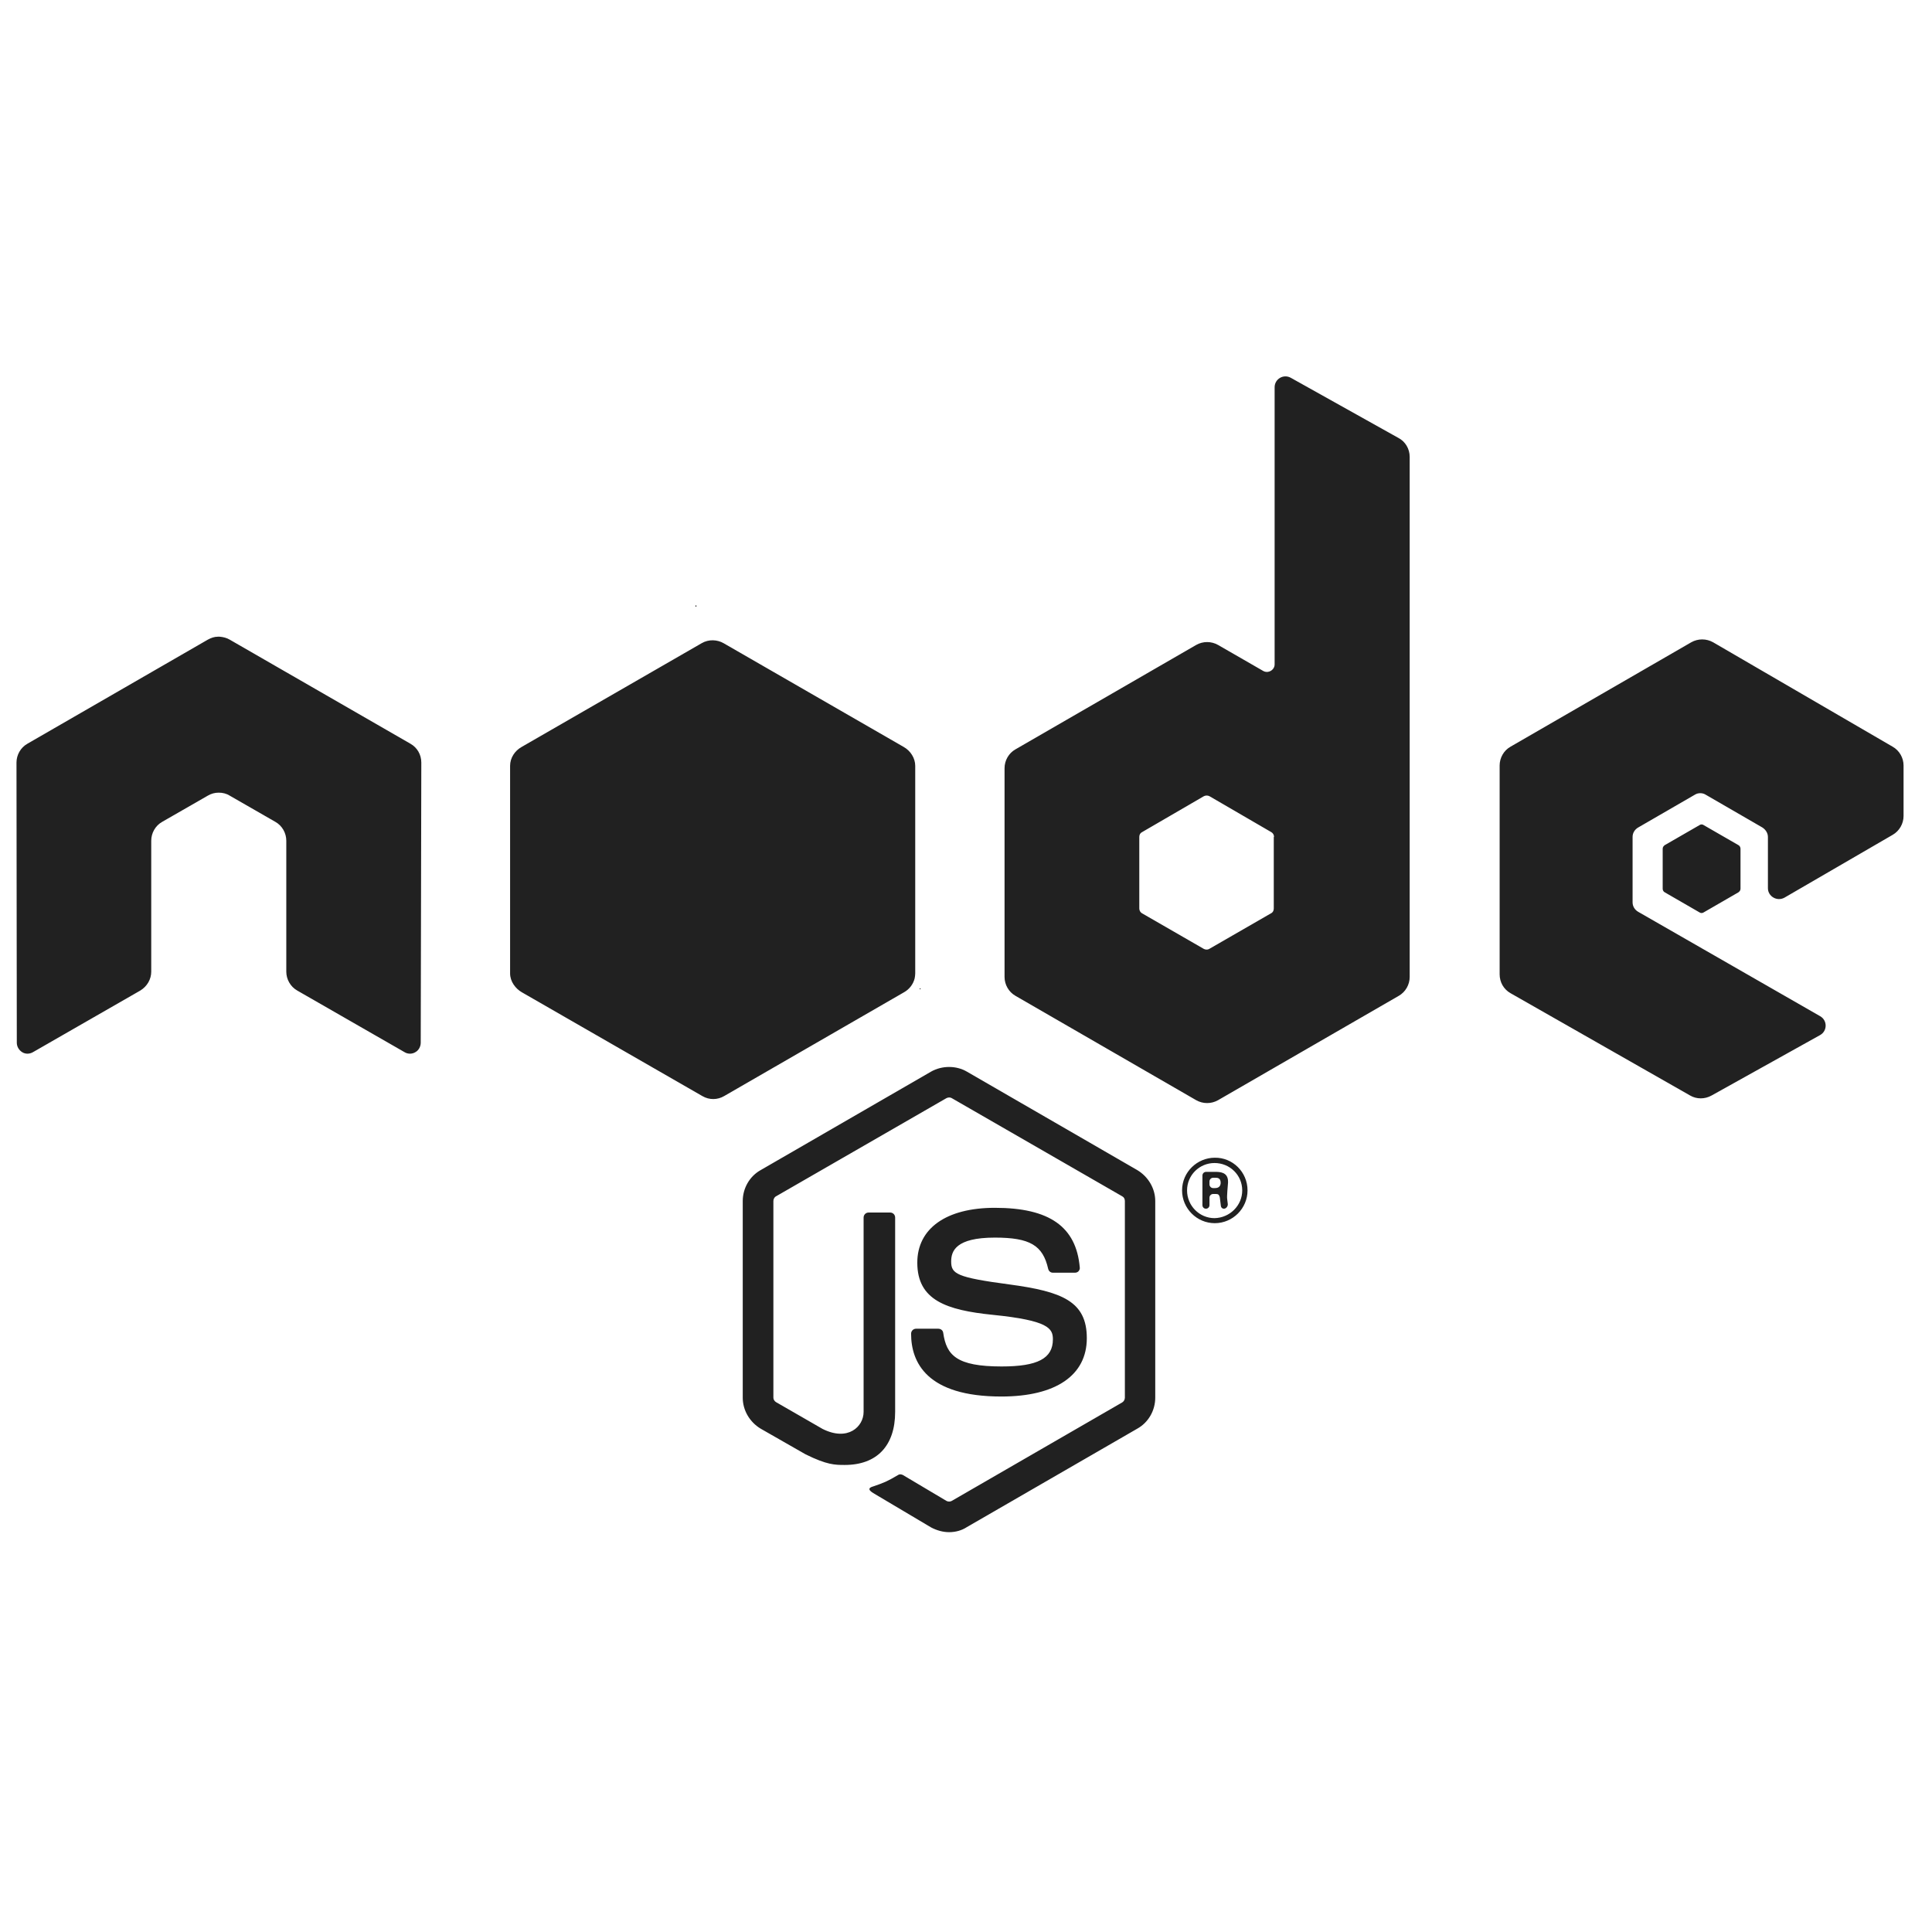 <svg xmlns="http://www.w3.org/2000/svg" width="43" height="43" viewBox="0 0 43 43" fill="none"><path d="M21.124 34.101C20.987 34.101 20.849 34.062 20.724 33.996L19.464 33.248C19.274 33.143 19.366 33.103 19.431 33.084C19.681 32.998 19.733 32.979 20.002 32.821C20.028 32.808 20.068 32.815 20.094 32.828L21.065 33.405C21.098 33.425 21.151 33.425 21.183 33.405L24.977 31.213C25.009 31.194 25.036 31.154 25.036 31.108V26.731C25.036 26.685 25.016 26.646 24.977 26.626L21.183 24.441C21.151 24.421 21.105 24.421 21.065 24.441L17.272 26.626C17.233 26.646 17.213 26.692 17.213 26.731V31.108C17.213 31.148 17.239 31.187 17.272 31.207L18.309 31.804C18.873 32.086 19.221 31.752 19.221 31.424V27.099C19.221 27.04 19.267 26.987 19.333 26.987H19.812C19.871 26.987 19.923 27.033 19.923 27.099V31.424C19.923 32.178 19.517 32.605 18.801 32.605C18.585 32.605 18.407 32.605 17.928 32.368L16.931 31.798C16.688 31.653 16.531 31.391 16.531 31.108V26.731C16.531 26.449 16.682 26.18 16.931 26.042L20.724 23.85C20.967 23.713 21.282 23.713 21.518 23.85L25.311 26.042C25.554 26.187 25.712 26.449 25.712 26.731V31.108C25.712 31.391 25.561 31.66 25.311 31.798L21.518 33.989C21.407 34.062 21.269 34.101 21.124 34.101ZM24.189 29.783C24.189 28.963 23.638 28.746 22.47 28.588C21.288 28.431 21.17 28.352 21.17 28.077C21.17 27.847 21.269 27.545 22.142 27.545C22.922 27.545 23.211 27.716 23.329 28.241C23.343 28.293 23.382 28.326 23.434 28.326H23.927C23.957 28.326 23.982 28.315 24.001 28.297C24.004 28.295 24.006 28.292 24.009 28.288C24.026 28.264 24.038 28.239 24.032 28.208C23.953 27.302 23.356 26.882 22.142 26.882C21.059 26.882 20.416 27.342 20.416 28.103C20.416 28.936 21.059 29.159 22.096 29.264C23.336 29.389 23.434 29.566 23.434 29.809C23.434 30.236 23.093 30.413 22.293 30.413C21.288 30.413 21.065 30.163 20.993 29.665C20.987 29.612 20.941 29.573 20.882 29.573H20.389C20.33 29.573 20.278 29.619 20.278 29.684C20.278 30.321 20.626 31.082 22.286 31.082C23.5 31.082 24.189 30.61 24.189 29.783ZM27.766 26.495C27.766 26.895 27.438 27.224 27.037 27.224C26.637 27.224 26.309 26.895 26.309 26.495C26.309 26.082 26.65 25.767 27.037 25.767C27.431 25.76 27.766 26.082 27.766 26.495ZM27.648 26.495C27.648 26.154 27.372 25.885 27.031 25.885C26.696 25.885 26.42 26.154 26.42 26.495C26.42 26.836 26.696 27.112 27.031 27.112C27.372 27.105 27.648 26.83 27.648 26.495ZM27.326 26.793C27.334 26.844 27.292 26.902 27.24 26.902V26.902C27.206 26.902 27.178 26.878 27.173 26.844C27.165 26.781 27.154 26.689 27.15 26.657C27.149 26.65 27.148 26.642 27.145 26.635C27.133 26.596 27.118 26.574 27.063 26.574H27.001C26.956 26.574 26.919 26.61 26.919 26.656V26.823C26.919 26.867 26.884 26.902 26.84 26.902V26.902C26.797 26.902 26.762 26.867 26.762 26.823V26.164C26.762 26.118 26.798 26.082 26.844 26.082H27.044C27.142 26.082 27.332 26.082 27.332 26.298C27.332 26.307 27.332 26.315 27.332 26.322C27.328 26.377 27.303 26.632 27.313 26.685V26.685C27.316 26.715 27.32 26.755 27.326 26.793ZM27.168 26.324C27.168 26.213 27.09 26.213 27.05 26.213H27.001C26.956 26.213 26.919 26.25 26.919 26.295V26.36C26.919 26.406 26.956 26.443 27.001 26.443H27.044C27.149 26.443 27.168 26.37 27.168 26.324ZM9.377 16.973C9.377 16.796 9.286 16.638 9.135 16.553L5.112 14.236C5.046 14.197 4.968 14.177 4.889 14.171H4.849C4.771 14.171 4.698 14.197 4.626 14.236L0.61 16.553C0.459 16.638 0.367 16.802 0.367 16.973L0.374 23.207C0.374 23.293 0.42 23.371 0.492 23.417C0.564 23.463 0.656 23.463 0.735 23.417L3.123 22.046C3.274 21.954 3.366 21.796 3.366 21.626V18.712C3.366 18.541 3.458 18.377 3.609 18.292L4.626 17.708C4.705 17.662 4.784 17.642 4.869 17.642C4.954 17.642 5.04 17.662 5.112 17.708L6.129 18.292C6.28 18.377 6.372 18.541 6.372 18.712V21.626C6.372 21.796 6.464 21.96 6.615 22.046L9.003 23.417C9.076 23.463 9.174 23.463 9.246 23.417C9.318 23.378 9.364 23.293 9.364 23.207L9.377 16.973ZM31.375 10.168V21.744C31.375 21.914 31.283 22.078 31.132 22.164L27.109 24.487C26.958 24.572 26.775 24.572 26.624 24.487L22.601 22.164C22.45 22.078 22.358 21.914 22.358 21.744V17.098C22.358 16.927 22.45 16.763 22.601 16.678L26.624 14.354C26.775 14.269 26.958 14.269 27.109 14.354L28.113 14.932C28.225 14.998 28.369 14.912 28.369 14.788V8.619C28.369 8.435 28.566 8.317 28.73 8.409L31.126 9.748C31.277 9.826 31.375 9.99 31.375 10.168ZM28.353 18.627C28.355 18.627 28.356 18.625 28.356 18.623C28.355 18.579 28.329 18.541 28.297 18.522L26.919 17.721C26.88 17.701 26.834 17.701 26.794 17.721L25.416 18.522C25.377 18.541 25.357 18.581 25.357 18.627V20.221C25.357 20.267 25.383 20.307 25.416 20.326L26.794 21.12C26.834 21.14 26.88 21.14 26.913 21.12L28.291 20.326C28.33 20.307 28.35 20.267 28.35 20.221V18.63C28.35 18.628 28.351 18.627 28.353 18.627V18.627ZM42.124 18.581C42.275 18.495 42.367 18.331 42.367 18.161V17.038C42.367 16.868 42.275 16.704 42.124 16.619L38.128 14.295C37.977 14.21 37.793 14.21 37.642 14.295L33.619 16.619C33.468 16.704 33.377 16.868 33.377 17.038V21.685C33.377 21.862 33.468 22.019 33.619 22.105L37.616 24.382C37.76 24.467 37.944 24.467 38.095 24.382L40.51 23.037C40.674 22.945 40.674 22.709 40.51 22.617L36.461 20.294C36.382 20.248 36.336 20.169 36.336 20.084V18.627C36.336 18.541 36.382 18.463 36.461 18.417L37.721 17.688C37.793 17.642 37.892 17.642 37.964 17.688L39.224 18.417C39.296 18.463 39.348 18.541 39.348 18.627V19.768C39.348 19.952 39.552 20.07 39.716 19.979L42.124 18.581ZM37.052 18.81C37.025 18.83 37.006 18.856 37.006 18.889V19.782C37.006 19.814 37.025 19.847 37.052 19.86L37.826 20.307C37.852 20.326 37.892 20.326 37.918 20.307L38.692 19.86C38.718 19.841 38.738 19.814 38.738 19.782V18.889C38.738 18.856 38.718 18.823 38.692 18.81L37.918 18.364C37.892 18.344 37.852 18.344 37.826 18.364L37.052 18.81ZM20.37 21.665V17.045C20.37 16.874 20.265 16.71 20.114 16.625L16.104 14.315C15.966 14.236 15.776 14.223 15.618 14.315L11.609 16.625C11.458 16.71 11.353 16.868 11.353 17.045V21.665C11.353 21.849 11.477 22.006 11.615 22.085L15.632 24.395C15.789 24.487 15.973 24.48 16.117 24.395L20.12 22.085C20.238 22.019 20.324 21.908 20.357 21.777C20.363 21.744 20.37 21.704 20.37 21.665ZM15.501 13.48C15.497 13.474 15.488 13.472 15.482 13.476V13.476C15.47 13.483 15.475 13.501 15.489 13.501V13.501C15.5 13.501 15.506 13.49 15.501 13.48V13.48ZM20.484 22.018C20.49 22.015 20.492 22.008 20.489 22.003V22.003C20.483 21.993 20.468 21.997 20.468 22.008V22.008C20.468 22.016 20.477 22.022 20.484 22.018V22.018Z" fill="#212121"></path></svg>